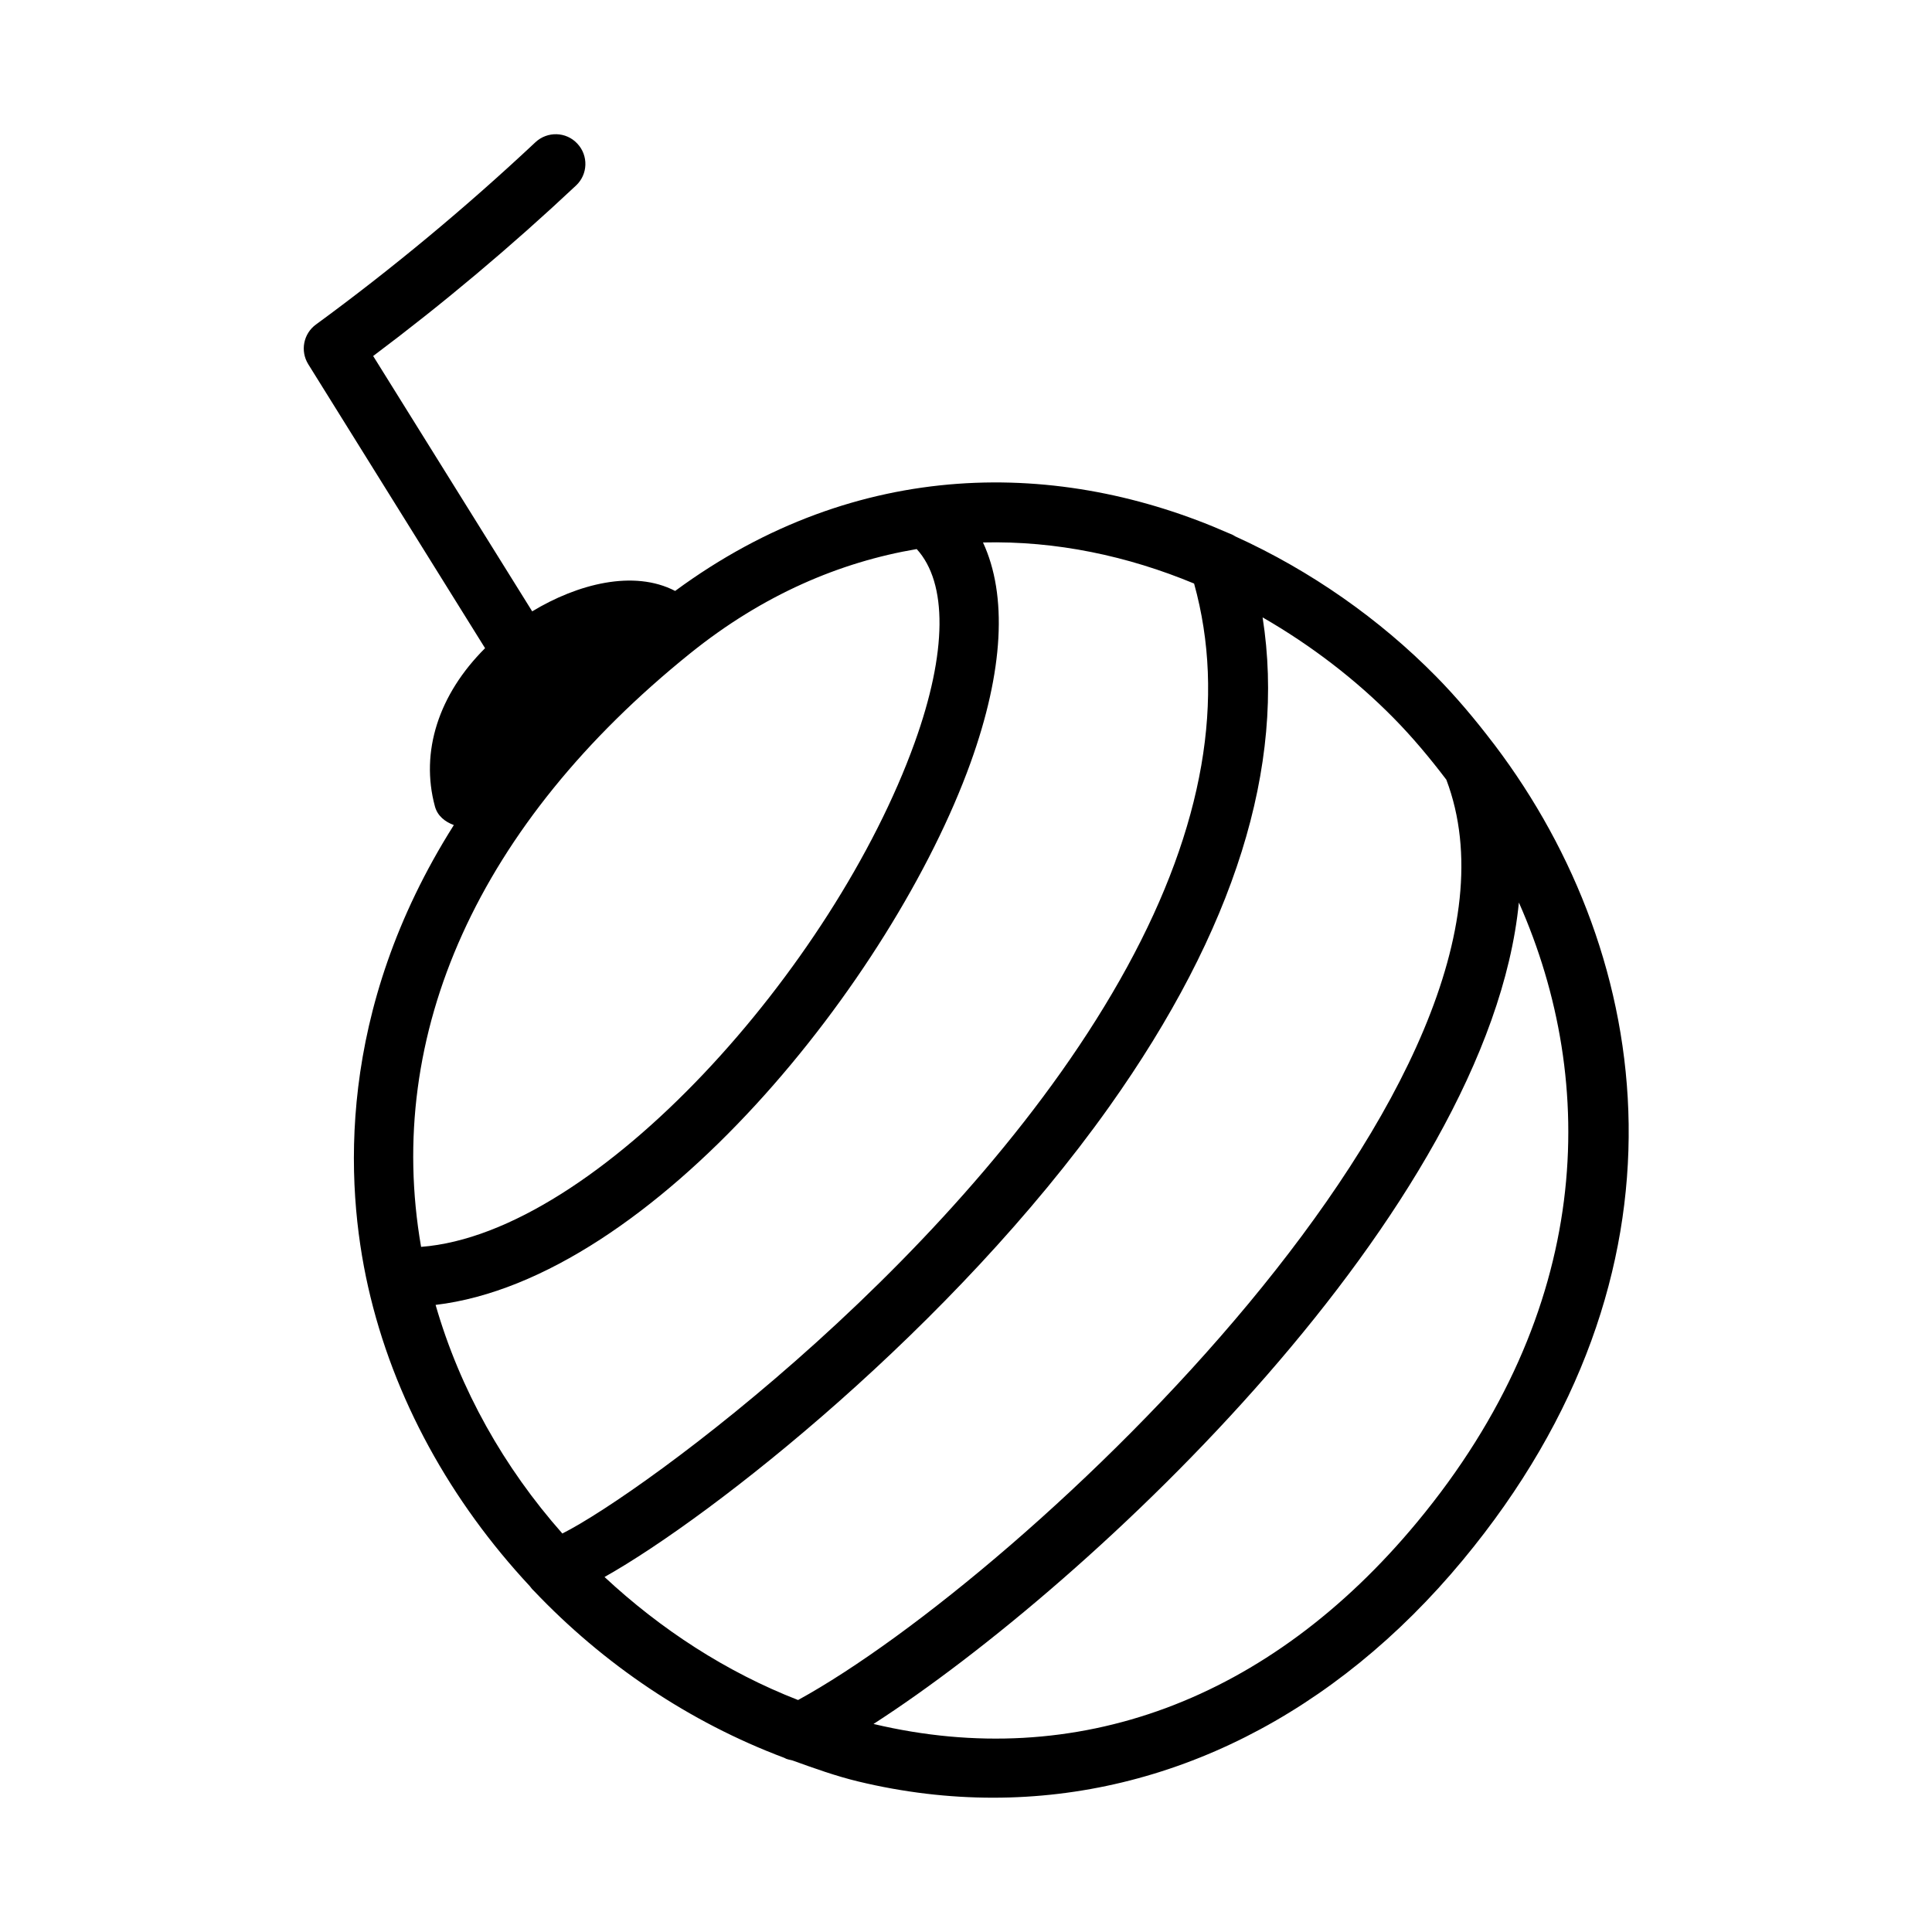 <?xml version="1.0" encoding="UTF-8"?>
<!-- Uploaded to: ICON Repo, www.iconrepo.com, Generator: ICON Repo Mixer Tools -->
<svg fill="#000000" width="800px" height="800px" version="1.1" viewBox="144 144 512 512" xmlns="http://www.w3.org/2000/svg">
 <path d="m540.15 341.5c-0.16-0.188-0.273-0.41-0.449-0.582-4.75-6.231-9.766-12.223-15.199-17.73-14.816-15.027-33.023-27.906-53.164-37.051-0.555-0.367-1.129-0.637-1.758-0.855-44.457-19.578-98.176-20.383-146.66 15.324-10.973-5.699-25.848-1.867-37.883 5.41l-42.145-67.668c18.527-13.883 36.578-29.043 53.75-45.172 3.184-2.969 3.336-7.949 0.355-11.117-2.969-3.195-7.953-3.32-11.117-0.352-18.527 17.375-38.102 33.625-58.148 48.293-3.336 2.43-4.215 7.012-2.047 10.516l46.863 75.262c-12.266 12.219-17.238 27.398-13.285 41.945 0.695 2.539 2.707 4.074 5.008 4.93-31.145 49.254-28.855 95.098-22.738 122.29 6.707 29.809 22.074 57.098 42.875 79.41 0.328 0.43 0.637 0.852 1.043 1.203 18.465 19.461 41.172 34.816 66.395 44.293 0.664 0.418 1.438 0.496 2.188 0.699 5.742 2.07 11.488 4.141 17.453 5.574 11.961 2.875 23.906 4.289 35.699 4.289 46.418 0 90.438-21.926 124.48-62.977 63.355-76.402 50.992-159.7 8.488-215.93zm-12.852 9.133c29.418 77.797-111.86 211.03-171.8 243.89-19.059-7.422-36.379-18.715-51.293-32.602 28.918-16.27 92.406-66.43 133.74-124.61 33.25-46.816 46.848-90.336 40.656-129.7 12.875 7.422 24.648 16.453 34.668 26.621 5.019 5.09 9.648 10.625 14.023 16.391zm-267.86 139.18c57.684-6.867 121.17-86.555 141.75-143.62 8.809-24.43 9.793-44.461 3.316-58.434 19.434-0.477 38.414 3.606 55.941 10.887 8.422 30.305 2.566 64.426-17.715 101.56-41.457 75.887-128.26 139.4-149.7 150.19-15.484-17.508-27.125-38.141-33.594-60.582zm67.461-172.66c19.32-15.562 39.73-24.199 60.039-27.645 8.184 8.969 8.109 27.305-0.566 51.355-21.406 59.387-84.086 129.97-130.78 133.57-9.824-56.52 15.242-112.12 71.305-157.28zm192.65 230.23c-39.184 47.285-90.285 66.254-144.06 53.484 57.891-37.34 163.01-136.43 171.03-217.69 21.258 47.996 19.555 108.1-26.965 164.2z"/>
</svg>